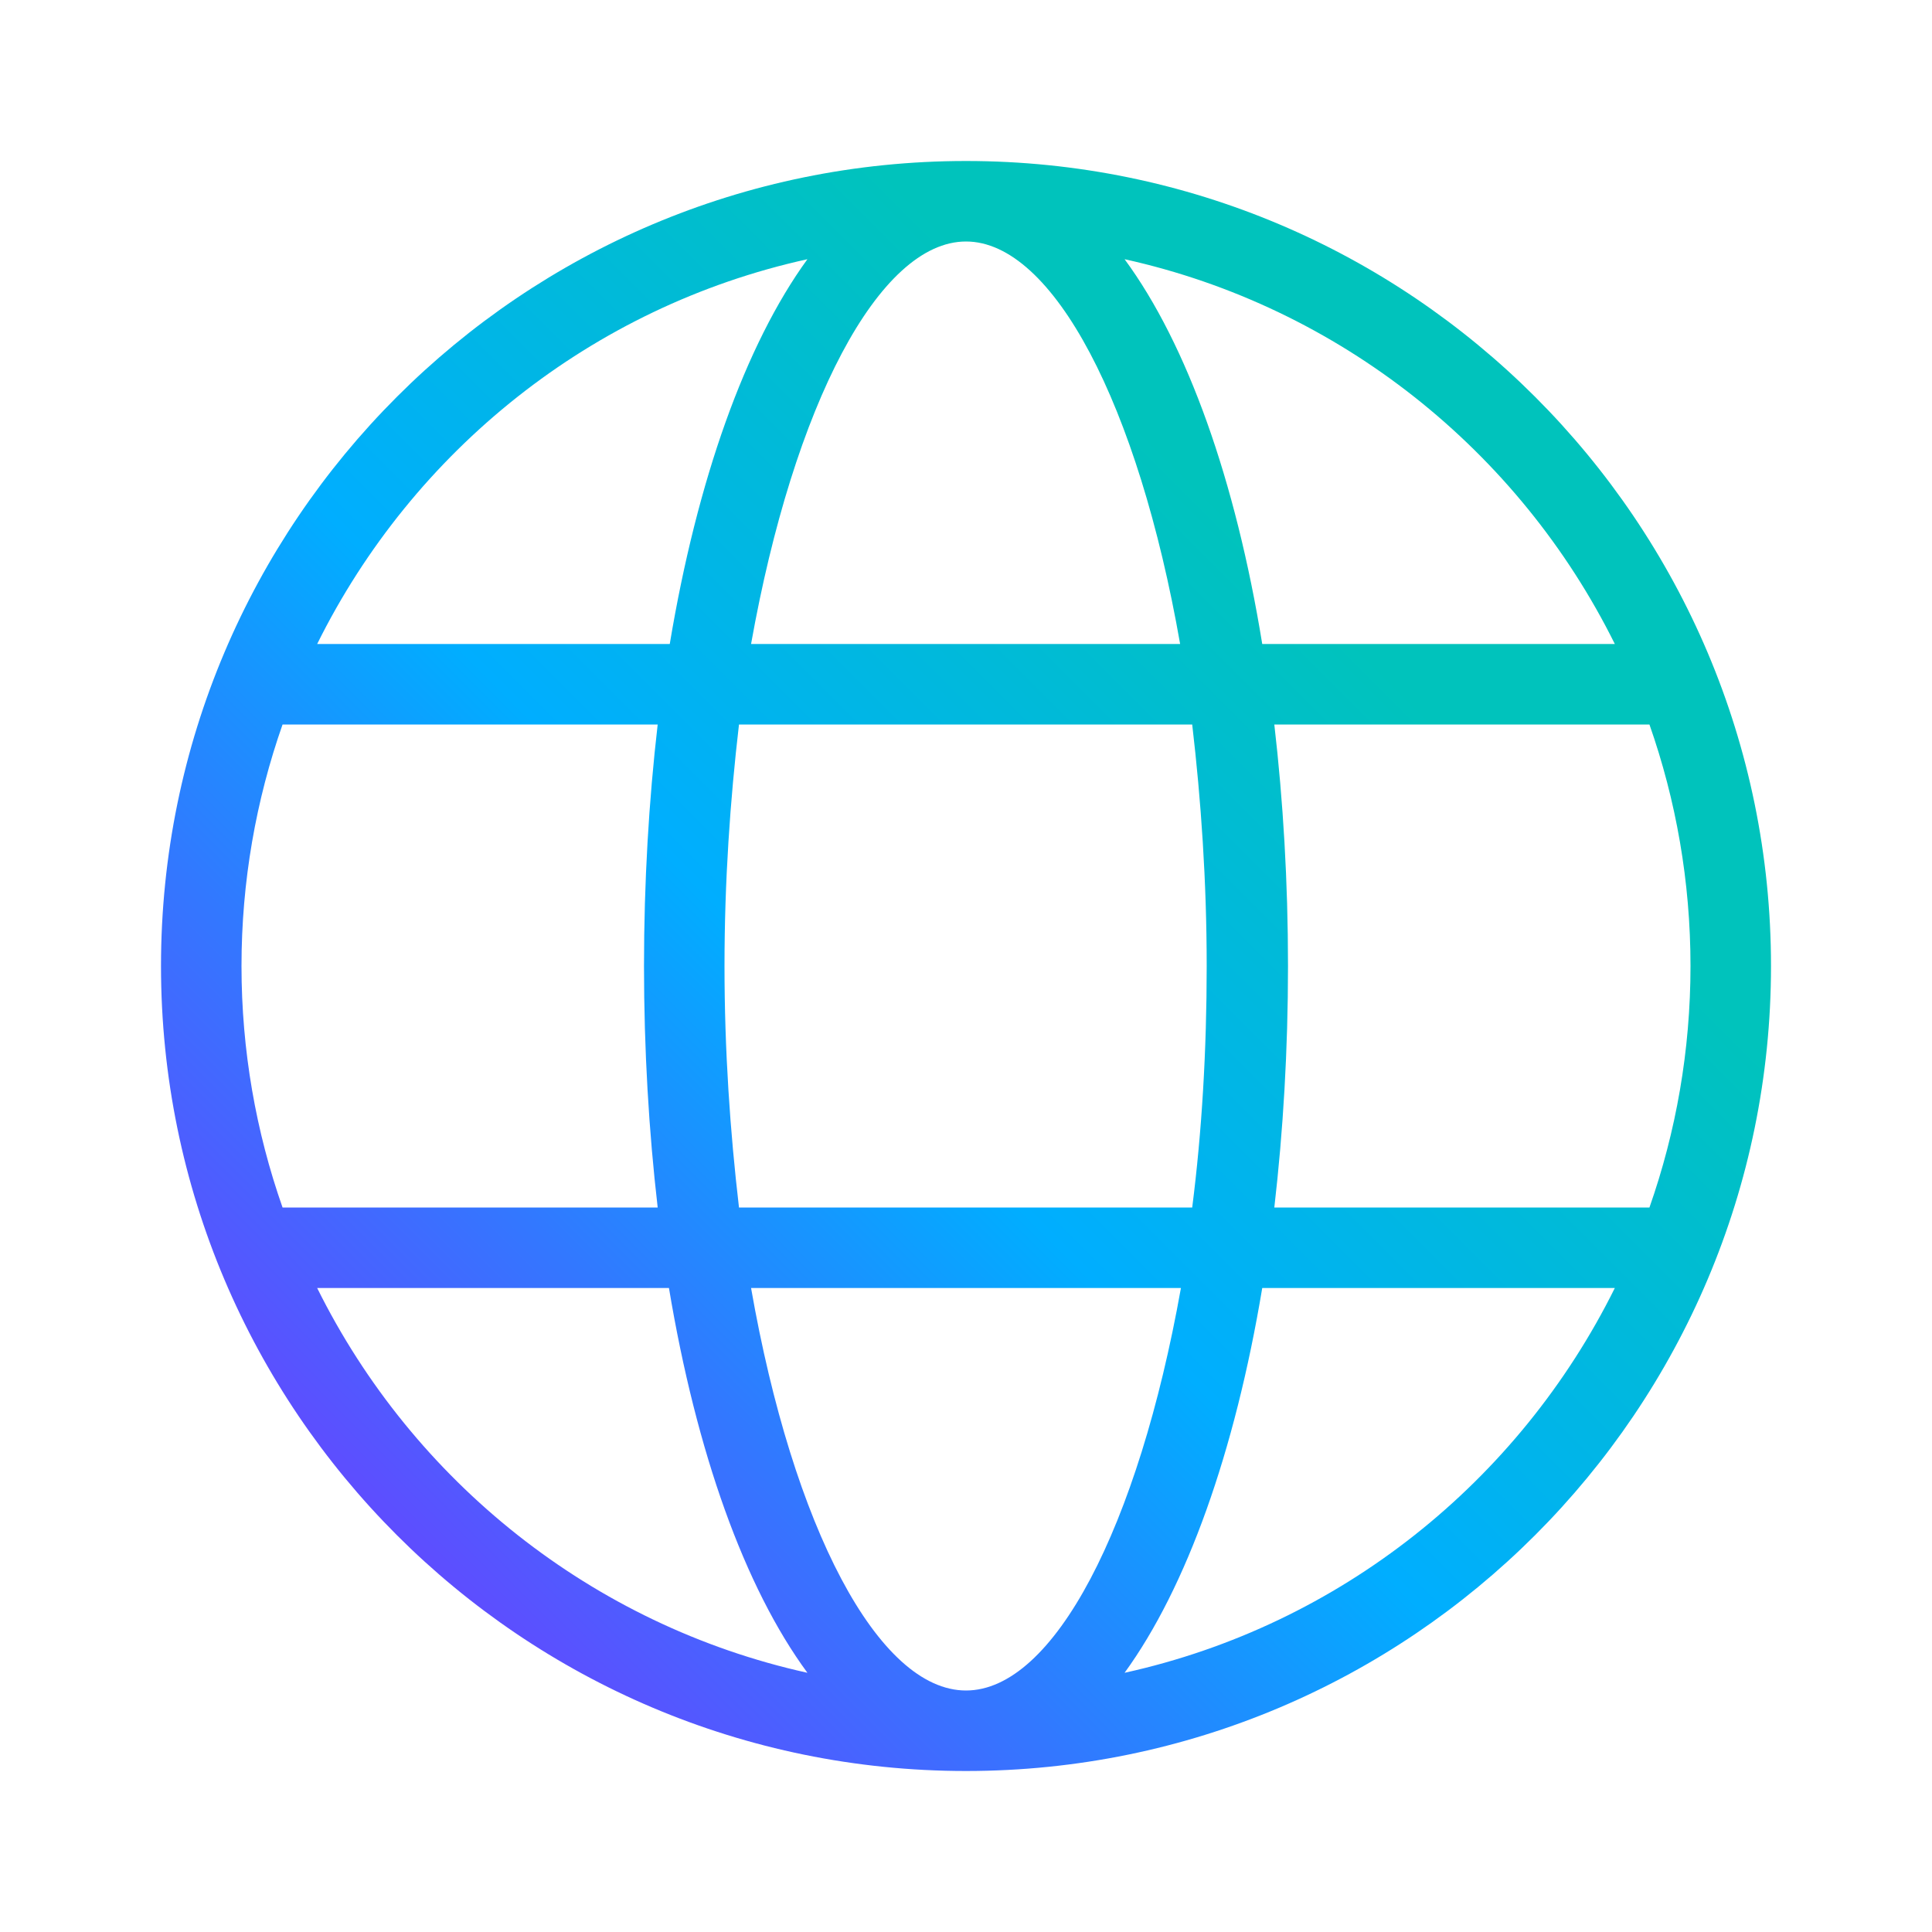 <?xml version="1.0" encoding="utf-8"?>
<!-- Generator: Adobe Illustrator 26.3.1, SVG Export Plug-In . SVG Version: 6.00 Build 0)  -->
<svg version="1.1" id="レイヤー_1" xmlns="http://www.w3.org/2000/svg" xmlns:xlink="http://www.w3.org/1999/xlink" x="0px"
	 y="0px" viewBox="0 0 24 24" style="enable-background:new 0 0 24 24;" xml:space="preserve">
<style type="text/css">
	.st0{fill:url(#SVGID_1_);}
</style>
<linearGradient id="SVGID_1_" gradientUnits="userSpaceOnUse" x1="4.929" y1="19.071" x2="19.071" y2="4.929">
	<stop  offset="0" style="stop-color:#5E4DFF"/>
	<stop  offset="0.193" style="stop-color:#3377FF"/>
	<stop  offset="0.418" style="stop-color:#00AEFF"/>
	<stop  offset="0.813" style="stop-color:#00C3BC"/>
</linearGradient>
<path class="st0" d="M3.51,15h4.66C8.06,14.05,8,13.04,8,12s0.06-2.05,0.17-3H3.51C3.18,9.94,3,10.95,3,12S3.18,14.06,3.51,15z
	 M3.94,16c1.19,2.4,3.42,4.19,6.09,4.78C9.25,19.72,8.65,18.04,8.31,16H3.94z M20.49,15c0.33-0.94,0.51-1.95,0.51-3
	s-0.18-2.06-0.51-3h-4.66C15.94,9.95,16,10.96,16,12s-0.06,2.05-0.17,3H20.49z M20.06,16h-4.38c-0.34,2.04-0.94,3.72-1.71,4.78
	C16.65,20.19,18.87,18.4,20.06,16z M9.18,15h5.63c0.12-0.94,0.18-1.95,0.18-3s-0.07-2.06-0.18-3H9.18C9.07,9.94,9,10.95,9,12
	S9.07,14.06,9.18,15z M9.33,16c0.52,2.97,1.58,5,2.67,5s2.14-2.03,2.67-5H9.33z M3.94,8h4.38c0.34-2.04,0.94-3.72,1.71-4.78
	C7.35,3.81,5.13,5.6,3.94,8z M20.06,8c-1.19-2.4-3.42-4.19-6.09-4.78c0.78,1.06,1.38,2.75,1.71,4.78H20.06z M9.33,8h5.33
	C14.14,5.03,13.08,3,12,3S9.86,5.03,9.33,8z M12,22C6.48,22,2,17.52,2,12S6.48,2,12,2s10,4.48,10,10S17.52,22,12,22z"/>
</svg>
